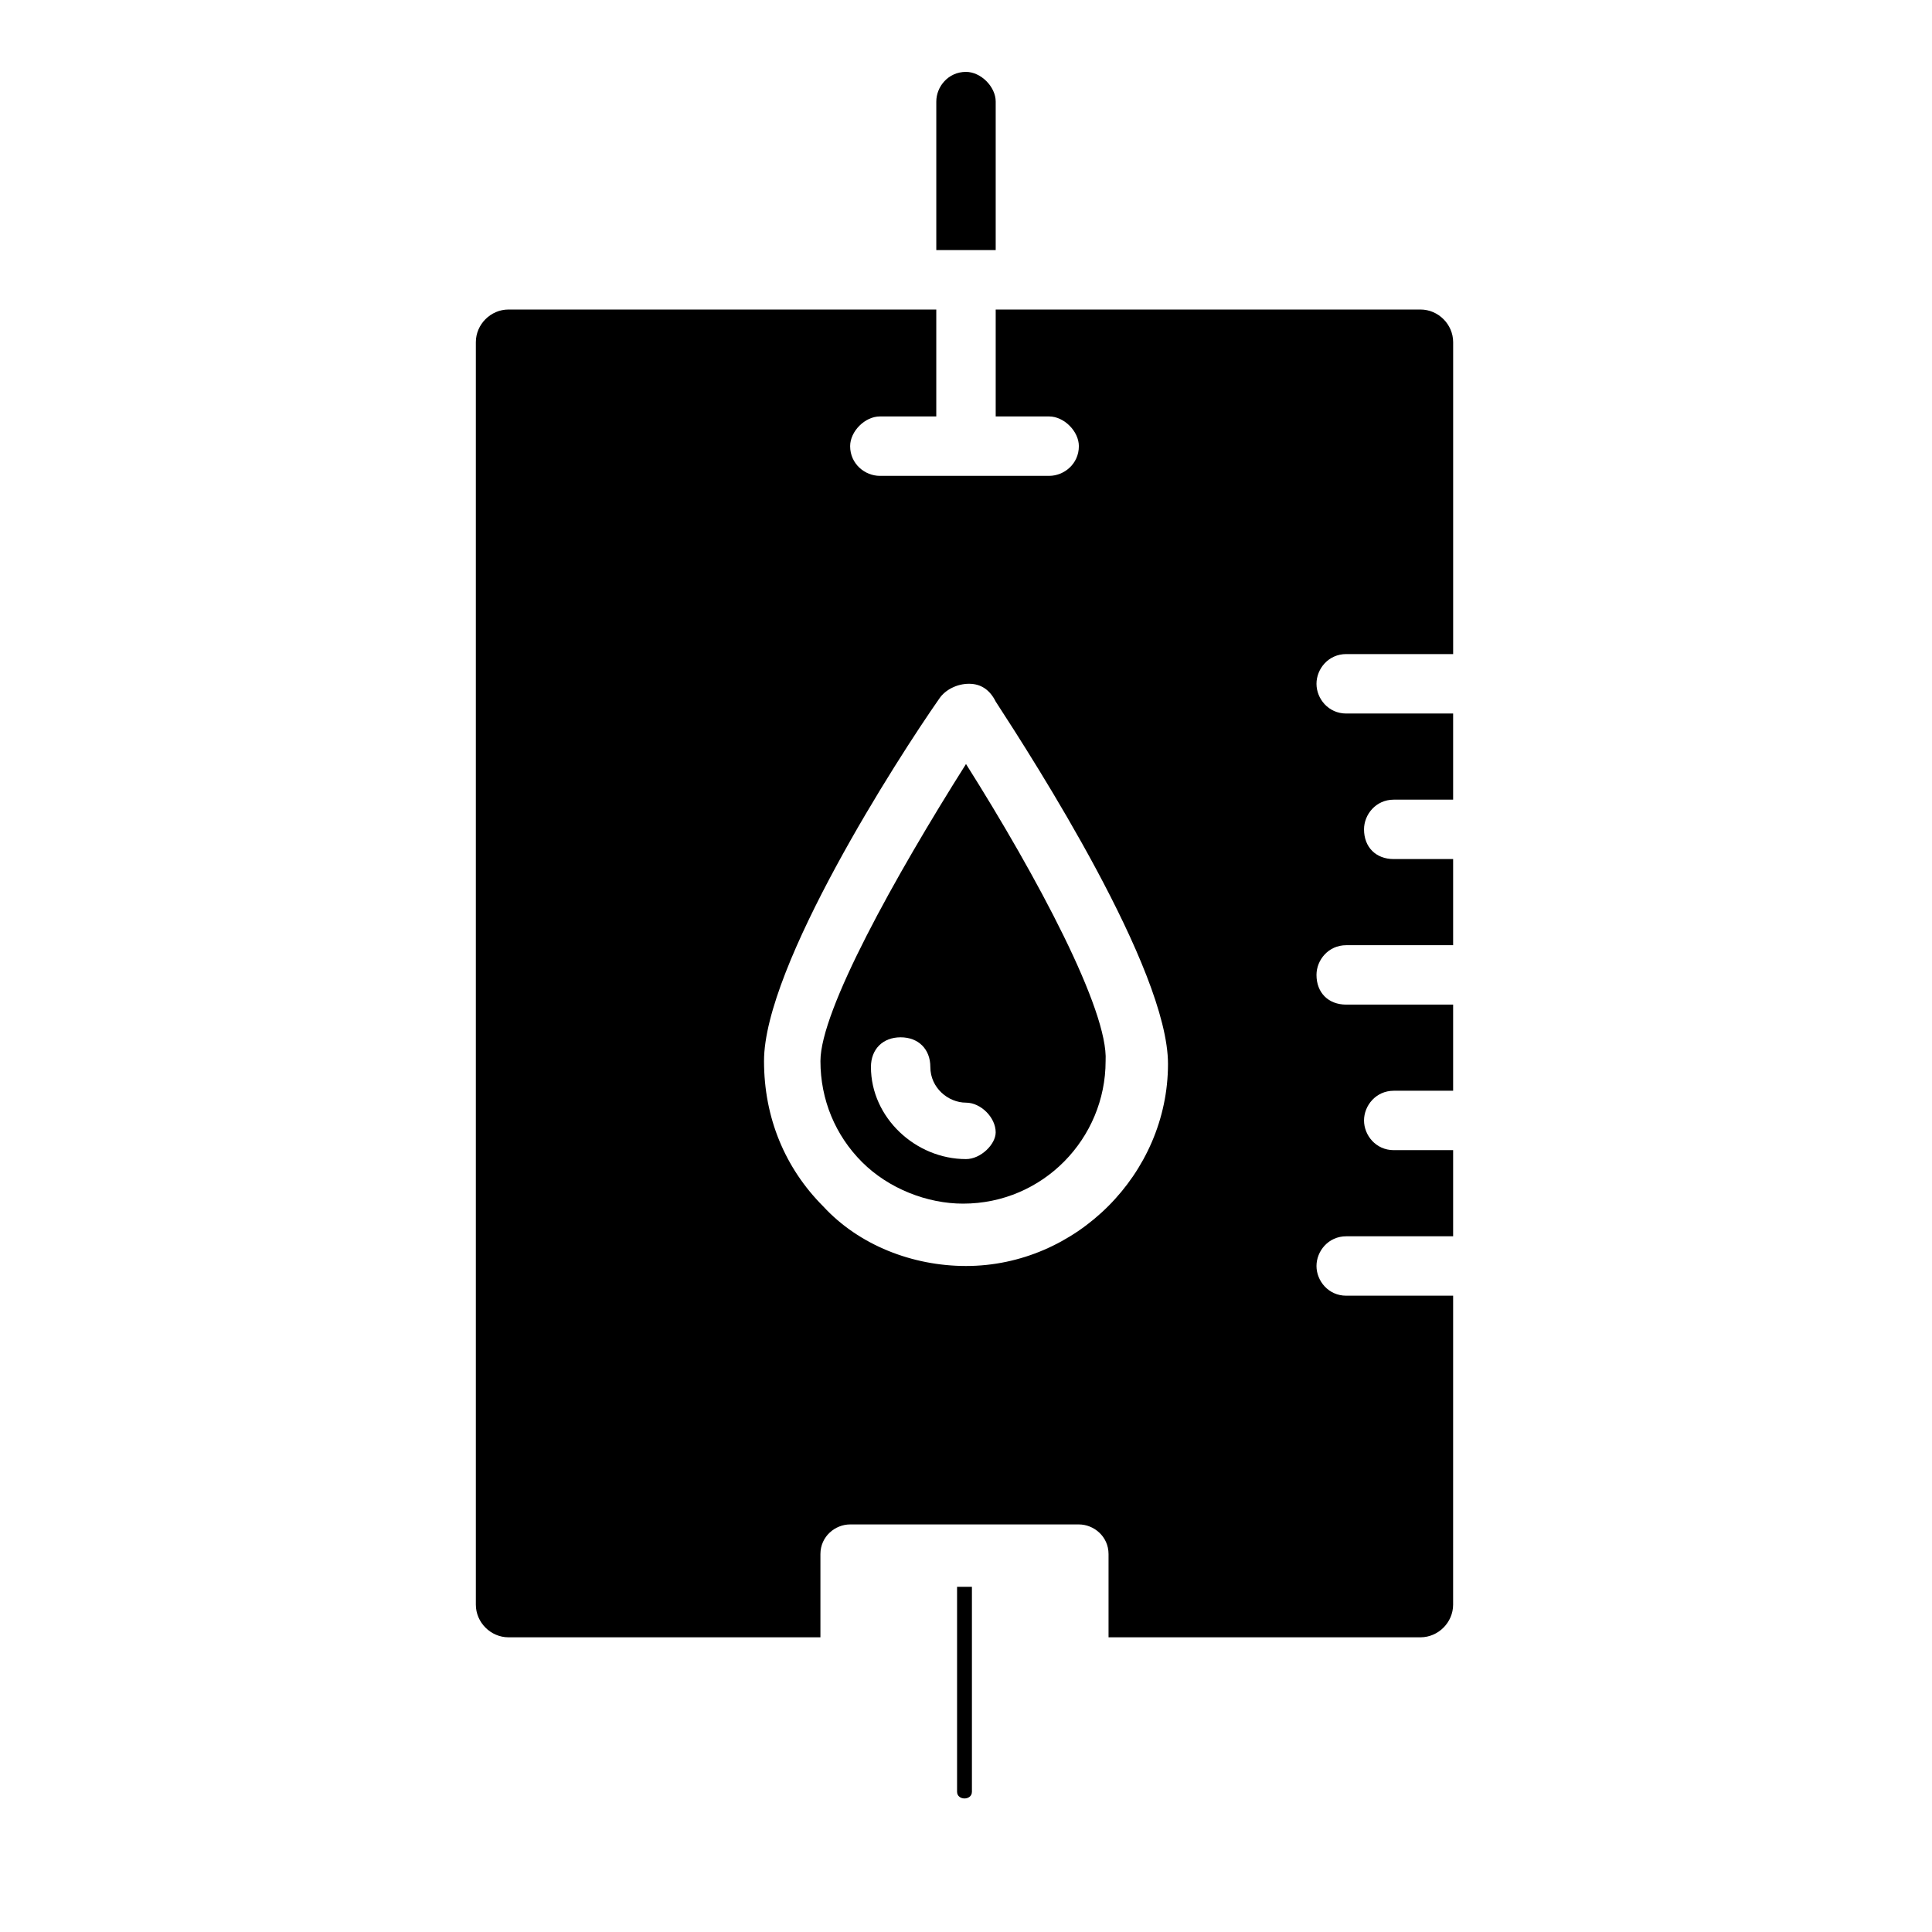 <?xml version="1.0" encoding="UTF-8"?>
<!-- Uploaded to: ICON Repo, www.svgrepo.com, Generator: ICON Repo Mixer Tools -->
<svg fill="#000000" width="800px" height="800px" version="1.1" viewBox="144 144 512 512" xmlns="http://www.w3.org/2000/svg">
 <g>
  <path d="m407.87 170.92v39.359h-15.742v-39.359c0-3.938 3.148-7.871 7.871-7.871 3.934 0 7.871 3.938 7.871 7.871z"/>
  <path d="m500.76 317.34h28.34v-82.656c0-4.723-3.938-8.66-8.66-8.66h-112.57v28.34h14.168c3.938 0 7.871 3.938 7.871 7.871 0 4.723-3.938 7.871-7.871 7.871h-44.871c-3.938 0-7.871-3.148-7.871-7.871 0-3.938 3.938-7.871 7.871-7.871h14.957v-28.34h-113.36c-4.723 0-8.66 3.938-8.66 8.66v334.56c0 4.723 3.938 8.66 8.66 8.66h82.656v-22.043c0-4.723 3.938-7.871 7.871-7.871h60.613c3.938 0 7.871 3.148 7.871 7.871v22.043h82.656c4.723 0 8.66-3.938 8.66-8.66l0.004-81.871h-28.34c-4.723 0-7.871-3.938-7.871-7.871 0-3.938 3.148-7.871 7.871-7.871h28.34v-22.828h-15.742c-4.723 0-7.871-3.938-7.871-7.871 0-3.938 3.148-7.871 7.871-7.871h15.742v-22.828h-28.34c-4.723 0-7.871-3.148-7.871-7.871 0-3.938 3.148-7.871 7.871-7.871h28.34v-22.828h-15.742c-4.723 0-7.871-3.148-7.871-7.871 0-3.938 3.148-7.871 7.871-7.871h15.742v-22.828h-28.34c-4.723 0-7.871-3.938-7.871-7.871-0.004-3.949 3.148-7.883 7.871-7.883zm-100.76 162.16c-14.168 0-28.34-5.512-37.785-15.742-10.234-10.234-15.742-23.617-15.742-38.574 0-25.191 35.426-80.293 46.445-96.039 1.574-2.363 4.723-3.938 7.871-3.938 3.148 0 5.512 1.574 7.086 4.723 10.234 15.742 45.656 70.848 45.656 96.039-0.004 29.125-24.406 53.531-53.531 53.531z"/>
  <path d="m400 346.47c-18.895 29.914-38.574 65.336-38.574 78.719 0 10.234 3.938 19.68 11.02 26.766 7.086 7.086 17.32 11.02 26.766 11.02 21.254 0 37.785-17.32 37.785-37.785 0.789-13.383-18.105-48.805-36.996-78.719zm0 104.7c-13.383 0-25.191-11.02-25.191-24.402 0-4.723 3.148-7.871 7.871-7.871 4.723 0 7.871 3.148 7.871 7.871 0 5.512 4.723 9.445 9.445 9.445 3.938 0 7.871 3.938 7.871 7.871 0.004 3.148-3.934 7.086-7.867 7.086z"/>
  <path d="m401.57 564.52v54.316c0 2.363-3.938 2.363-3.938 0v-54.316z"/>
 </g>
</svg>
